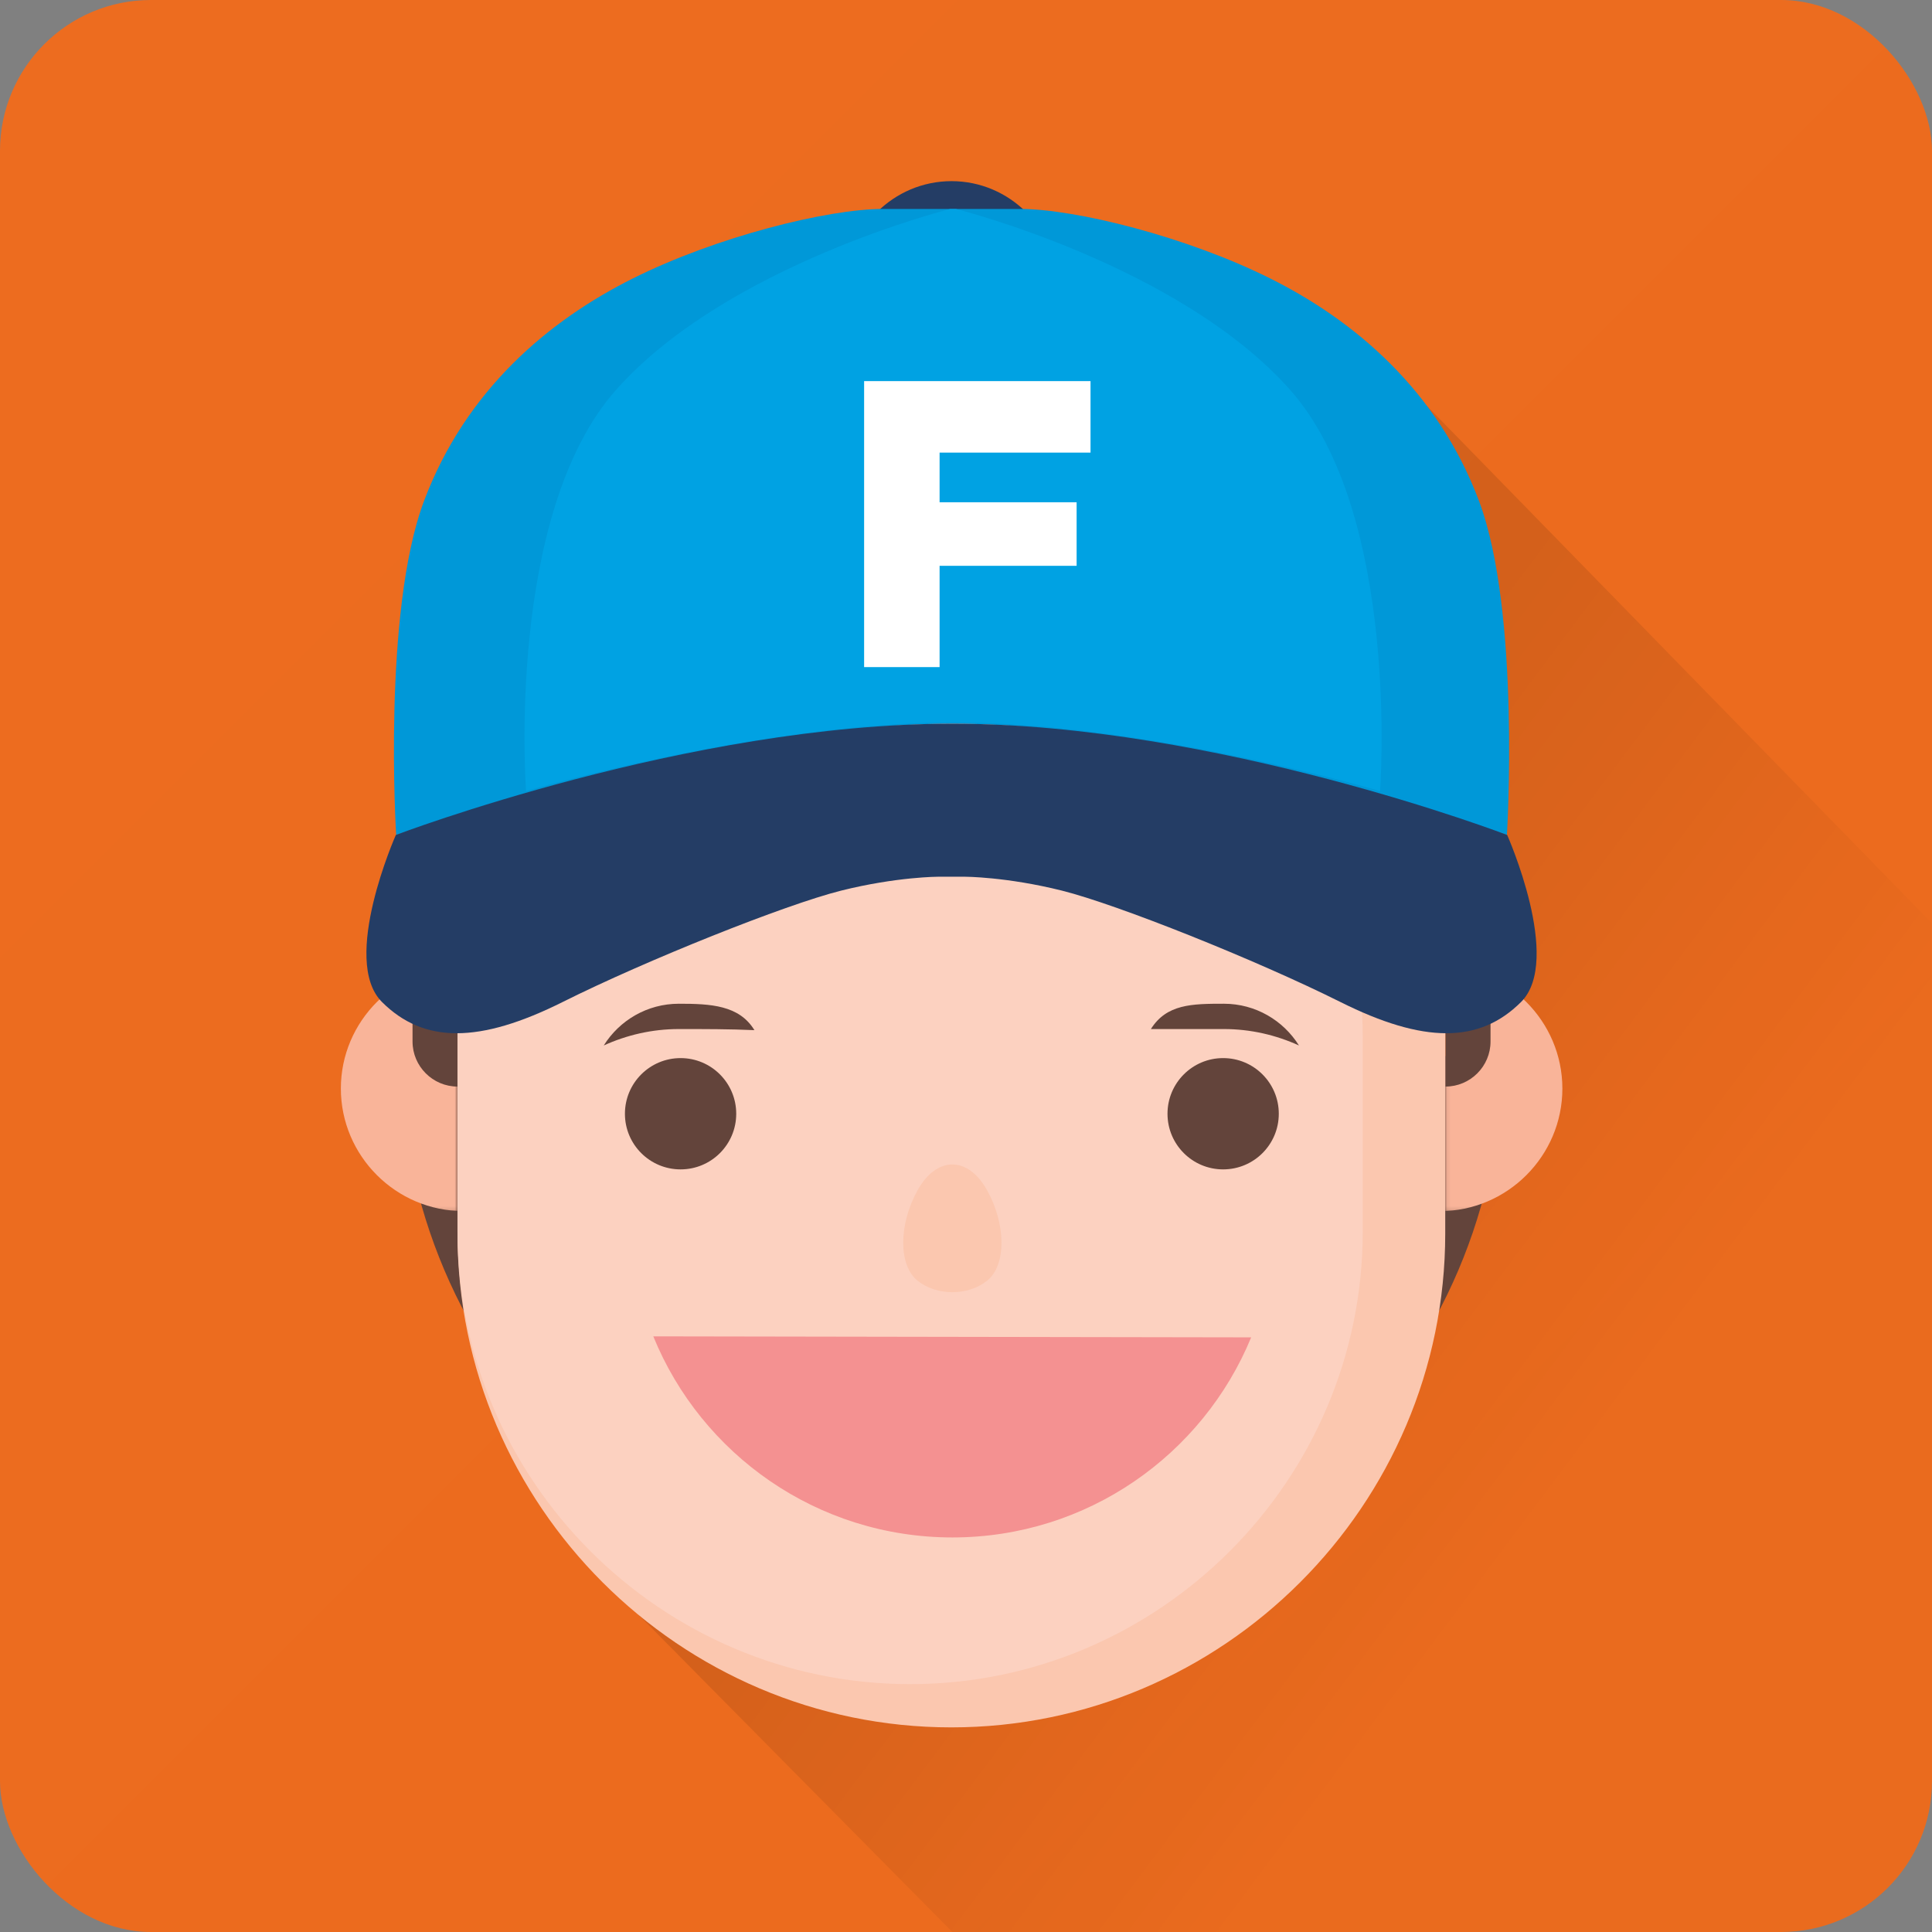 <?xml version="1.0" encoding="UTF-8"?>
<svg width="512px" height="512px" viewBox="0 0 512 512" version="1.1" xmlns="http://www.w3.org/2000/svg" xmlns:xlink="http://www.w3.org/1999/xlink">
    <rect x="0" y="0" width="512" height="512" fill="#808080" stroke="none"/>
    <!-- Generator: Sketch 62 (91390) - https://sketch.com -->
    <title>play/ic_launcher_flex_512x512</title>
    <desc>Created with Sketch.</desc>
    <defs>
        <linearGradient x1="0%" y1="0%" x2="100%" y2="100%" id="linearGradient-1">
            <stop stop-color="#ED6C1F" offset="0%"></stop>
            <stop stop-color="#EB6B1E" offset="100%"></stop>
        </linearGradient>
        <linearGradient x1="65.624%" y1="77.398%" x2="34.663%" y2="50%" id="linearGradient-2">
            <stop stop-color="#000000" stop-opacity="0.01" offset="0%"></stop>
            <stop stop-color="#000000" stop-opacity="0.2" offset="100%"></stop>
        </linearGradient>
        <polygon id="path-3" points="0 0.911 0 65.86 36.242 65.86 36.242 0.911 0 0.911"></polygon>
        <polygon id="path-5" points="46.325 65.86 46.325 0.911 10.081 0.911 10.081 65.86 46.325 65.86"></polygon>
    </defs>
    <g id="play/ic_launcher_flex_512x512" stroke="none" stroke-width="1" fill="none" fill-rule="evenodd">
        <rect id="Rectangle" fill="url(#linearGradient-1)" x="0" y="0" width="512" height="512" rx="40"></rect>
        <g id="character" transform="translate(85, 48)">
            <path d="M287.715,54 L426.777,196.454 L426.778,424.039 C426.778,444.38 411.585,461.174 391.939,463.702 C390.198,463.722 388.497,463.748 386.867,463.78 L386.867,463.78 L184.374,464.03 L167.411,464.03 L84,379.716 L287.715,54 Z" id="Combined-Shape" fill-opacity="0.5" fill="url(#linearGradient-2)"></path>
            <g id="img_cdm" stroke-width="1">
                <path d="M313.024,231.883 C313.024,312.128 247.371,377.781 167.125,377.781 C86.88,377.781 21.227,312.128 21.227,231.883 L313.024,231.883" id="Fill-1" fill="#63443B"></path>
                <g id="Group-5" transform="translate(0, 207.105)">
                    <mask id="mask-4" fill="white">
                        <use xlink:href="#path-3"></use>
                    </mask>
                    <g id="Clip-4"></g>
                    <path d="M41.579,65.844 L37.813,65.844 C19.947,65.844 5.333,51.231 5.333,33.364 C5.333,15.508 19.947,0.895 37.813,0.895 L41.579,0.895 L41.579,65.844 Z" id="Fill-3" fill="#F9B499" mask="url(#mask-4)"></path>
                </g>
                <g id="Group-8" transform="translate(288, 207.105)">
                    <mask id="mask-6" fill="white">
                        <use xlink:href="#path-5"></use>
                    </mask>
                    <g id="Clip-7"></g>
                    <path d="M4.8,65.86 L8.576,65.86 C26.432,65.86 41.045,51.247 41.045,33.38 C41.045,15.524 26.432,0.911 8.576,0.911 L4.8,0.911 L4.8,65.86 Z" id="Fill-6" fill="#F9B499" mask="url(#mask-6)"></path>
                </g>
                <g id="Group-11" transform="translate(32, 89.772)" fill="#FBC7AF">
                    <path d="M135.122,320.001 L135.122,320.001 C63.133,320.001 4.242,261.11 4.242,189.121 L4.242,133.025 C4.242,61.046 63.133,2.145 135.122,2.145 C207.111,2.145 266.002,61.046 266.002,133.025 L266.002,189.121 C266.002,261.11 207.111,320.001 135.122,320.001" id="Fill-9"></path>
                </g>
                <path d="M36.242,144.611 L36.242,239.95 C29.693,239.95 24.327,234.585 24.327,228.025 L24.327,132.867 L36.242,144.611 Z" id="Fill-12" fill="#63443B"></path>
                <path d="M298.081,144.611 L298.081,239.95 C304.641,239.95 310.006,234.585 310.006,228.025 L310.006,132.867 L298.081,144.611 Z" id="Fill-14" fill="#63443B"></path>
                <path d="M156.195,398.315 L156.195,398.315 C90.222,398.315 36.238,344.341 36.238,278.368 L36.238,226.955 C36.238,160.981 90.222,107.008 156.195,107.008 C222.169,107.008 276.142,160.981 276.142,226.955 L276.142,278.368 C276.142,344.341 222.169,398.315 156.195,398.315" id="Fill-16" fill="#FCD1C0"></path>
                <path d="M246.571,306.414 C233.76,337.529 203.136,359.438 167.403,359.438 C131.563,359.438 100.864,337.411 88.128,306.147 L246.571,306.414 Z" id="Fill-18" fill="#F49191"></path>
                <path d="M176.596,267.435 C171.53,258.315 163.231,258.315 158.164,267.435 C153.098,276.555 153.098,287.349 158.164,291.403 C163.231,295.456 171.53,295.456 176.596,291.403 C181.674,287.349 181.674,276.555 176.596,267.435" id="Fill-20" fill="#FBC7AF"></path>
                <path d="M110.107,247.158 C110.107,255.308 103.504,261.9 95.365,261.9 C87.216,261.9 80.613,255.308 80.613,247.158 C80.613,239.009 87.216,232.406 95.365,232.406 C103.504,232.406 110.107,239.009 110.107,247.158" id="Fill-22" fill="#63443B"></path>
                <path d="M253.893,247.158 C253.893,255.308 247.291,261.9 239.141,261.9 C231.003,261.9 224.4,255.308 224.4,247.158 C224.4,239.009 231.003,232.406 239.141,232.406 C247.291,232.406 253.893,239.009 253.893,247.158" id="Fill-24" fill="#63443B"></path>
                <path d="M94.904,218 C86.499,218 79.149,222.427 75,229.061 C81.069,226.299 87.8,224.709 94.904,224.709 C102.008,224.709 108.369,224.709 114.927,225 C110.881,218.366 103.309,218 94.904,218 Z" id="Fill-26" fill="#63443B"></path>
                <path d="M239.332,218 C230.926,218 224.149,218.075 220,224.709 C227.314,224.709 232.228,224.709 239.332,224.709 C246.436,224.709 253.166,226.299 259.236,229.061 C255.086,222.427 247.737,218 239.332,218 Z" id="Fill-28" fill="#63443B"></path>
                <path d="M195.169,33.179 L195.169,28.005 C195.169,12.603 182.572,0.005 167.169,0.005 C151.756,0.005 139.158,12.603 139.158,28.005 L139.158,33.179 C139.158,33.179 152.129,31.131 167.169,31.131 C182.188,31.131 195.169,33.179 195.169,33.179" id="Fill-30" fill="#243D65"></path>
                <path d="M167.456,7.372 L149.024,7.372 C134.283,7.372 104.789,14.742 82.667,25.814 C60.544,36.865 38.421,55.308 27.36,84.79 C16.299,114.284 19.989,173.281 19.989,173.281 C19.989,173.281 104.789,143.788 167.456,143.788 C230.133,143.788 314.347,173.281 314.347,173.281 C314.347,173.281 318.027,114.284 306.965,84.79 C295.904,55.308 273.781,36.865 251.669,25.814 C229.547,14.742 200.053,7.372 185.301,7.372 L167.456,7.372 Z" id="Fill-32" fill="#0098D8"></path>
                <path d="M314.419,173.278 C314.419,173.278 329.171,206.462 318.11,217.523 C307.049,228.585 292.297,228.585 270.185,217.523 C248.062,206.462 211.187,191.721 196.446,188.03 C181.694,184.339 170.643,184.339 170.643,184.339 L163.689,184.339 C163.689,184.339 152.627,184.339 137.886,188.03 C123.134,191.721 86.27,206.462 64.147,217.523 C42.025,228.585 27.283,228.585 16.211,217.523 C5.161,206.462 19.902,173.278 19.902,173.278 C19.902,173.278 97.321,143.785 167.379,143.785 C237.427,143.785 314.419,173.278 314.419,173.278" id="Fill-34" fill="#243D65"></path>
                <path d="M166.851,7.372 C166.851,7.372 107.865,22.088 78.371,55.193 C48.867,88.286 54.414,161.645 54.414,161.645 C54.414,161.645 116.003,143.46 167.619,143.46 C219.235,143.46 280.729,161.645 280.729,161.645 C280.729,161.645 286.275,88.286 256.782,55.193 C227.289,22.088 168.291,7.372 168.291,7.372" id="Fill-36" fill="#00A2E3"></path>
                <polygon id="Path-2" fill="#FFFFFF" points="144 53 144 128.789 164 128.789 164 101.947 200.316 101.947 200.316 85.105 164 85.105 164 71.947 204 71.947 204 53"></polygon>
            </g>
        </g>
    </g>
</svg>
